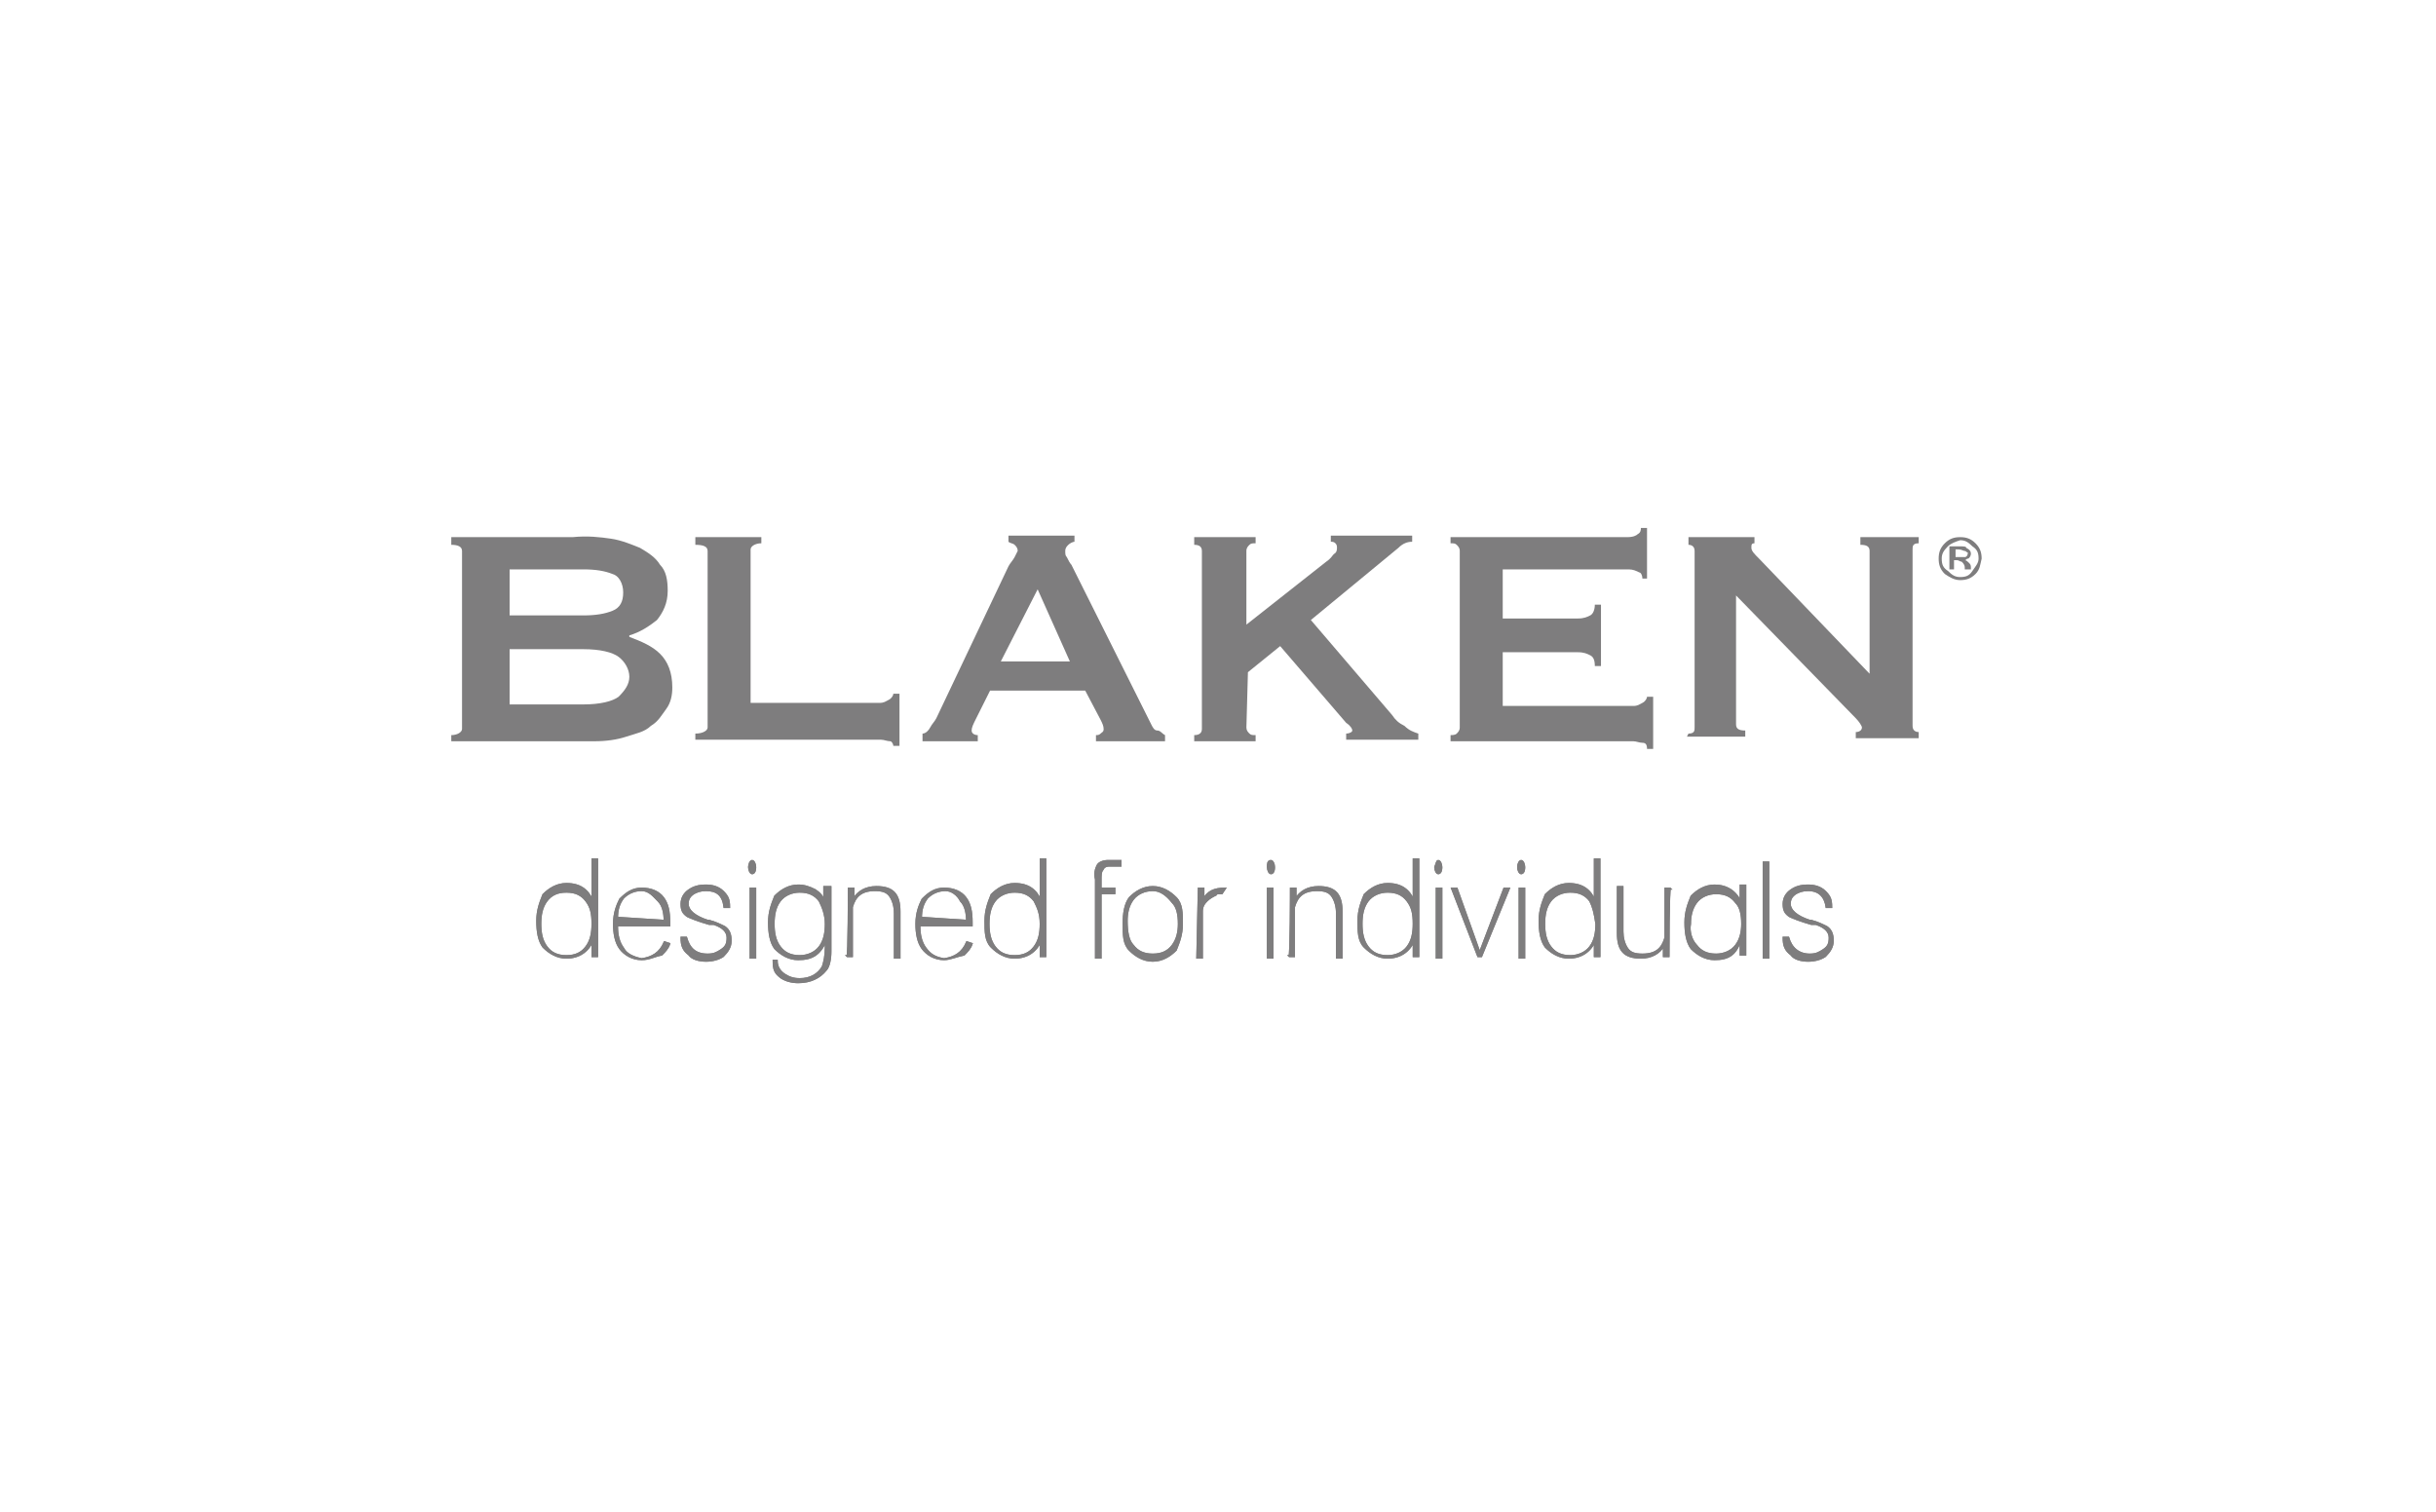 <?xml version="1.0" encoding="utf-8"?>
<!-- Generator: Adobe Illustrator 20.1.0, SVG Export Plug-In . SVG Version: 6.00 Build 0)  -->
<svg version="1.1" id="Calque_2" xmlns="http://www.w3.org/2000/svg" xmlns:xlink="http://www.w3.org/1999/xlink" x="0px" y="0px"
	 viewBox="0 0 158.7 98.5" style="enable-background:new 0 0 158.7 98.5;" xml:space="preserve">
<style type="text/css">
	.st0{fill:#7E7D7E;}
	.st1{fill:#7E7D7E;stroke:#7E7D7E;stroke-width:0.132;stroke-miterlimit:10;}
</style>
<g>
	<path class="st0" d="M81.2,47.4c0,0.2,0.1,0.3,0.2,0.4c0.1,0.1,0.2,0.1,0.4,0.1v0.4h-4v-0.4c0.4,0,0.5-0.2,0.5-0.4V35.9
		c0-0.3-0.2-0.4-0.5-0.4V35h4v0.4c-0.2,0-0.3,0-0.4,0.1s-0.2,0.2-0.2,0.4v4.8l5.2-4.1c0.3-0.2,0.4-0.4,0.5-0.5
		c0.2-0.1,0.2-0.3,0.2-0.4s0-0.2-0.1-0.3c-0.1-0.1-0.2-0.1-0.3-0.1v-0.4H92v0.4c-0.3,0-0.6,0.1-0.9,0.4l-5.7,4.7l5.3,6.2
		c0.2,0.3,0.4,0.5,0.8,0.7c0.3,0.3,0.6,0.4,0.9,0.5v0.4h-4.7v-0.4c0.2,0,0.4-0.1,0.4-0.2c0-0.1-0.1-0.3-0.4-0.5l-4.3-5l-2.1,1.7
		L81.2,47.4L81.2,47.4z"/>
	<path class="st0" d="M107,37.7c0-0.2-0.1-0.4-0.2-0.4c-0.2-0.1-0.4-0.2-0.7-0.2h-8.2v3.2h4.9c0.4,0,0.6-0.1,0.8-0.2
		c0.2-0.1,0.3-0.4,0.3-0.7h0.4v4h-0.4c0-0.4-0.1-0.6-0.3-0.7c-0.2-0.1-0.4-0.2-0.8-0.2h-4.9v3.5h8.5c0.3,0,0.4-0.1,0.6-0.2
		s0.3-0.3,0.3-0.4h0.4v3.4h-0.4c0-0.3-0.1-0.4-0.3-0.4c-0.2,0-0.4-0.1-0.6-0.1H94.5v-0.4c0.1,0,0.3,0,0.4-0.1
		c0.1-0.1,0.2-0.2,0.2-0.4V35.9c0-0.2-0.1-0.3-0.2-0.4c-0.1-0.1-0.2-0.1-0.4-0.1V35H106c0.4,0,0.6-0.1,0.7-0.2
		c0.2-0.1,0.2-0.3,0.2-0.4h0.4v3.3L107,37.7L107,37.7z"/>
	<path class="st0" d="M110,47.8c0.4,0,0.4-0.2,0.4-0.4V35.9c0-0.3-0.2-0.4-0.4-0.4V35h4.3v0.4c-0.2,0-0.2,0.1-0.2,0.3
		c0,0.2,0.2,0.4,0.5,0.7l7.2,7.5v-8c0-0.3-0.2-0.4-0.6-0.4V35h3.8v0.4c-0.4,0-0.4,0.2-0.4,0.4v11.5c0,0.3,0.2,0.4,0.4,0.4v0.4h-4.1
		v-0.4c0.2,0,0.4-0.1,0.4-0.3c0-0.1-0.2-0.4-0.4-0.6l-7.8-8v8.4c0,0.3,0.2,0.4,0.6,0.4v0.4h-3.8L110,47.8L110,47.8z"/>
	<path class="st0" d="M128,35.9c-0.1,0-0.2-0.1-0.4-0.1h-0.2v0.5h0.3c0.1,0,0.2,0,0.3,0c0.1,0,0.2-0.1,0.2-0.3
		C128.1,36,128.1,35.9,128,35.9 M127.7,35.6c0.2,0,0.4,0,0.4,0.1c0.2,0.1,0.3,0.2,0.3,0.4c0,0.1-0.1,0.3-0.2,0.3
		c-0.1,0-0.1,0.1-0.2,0.1c0.1,0,0.2,0.1,0.3,0.2s0.1,0.2,0.1,0.3V37V37v0.1l0,0h-0.4l0,0l0,0V37V37c0-0.2-0.1-0.3-0.2-0.4
		c-0.1,0-0.2-0.1-0.3-0.1h-0.2v0.6h-0.3v-1.5C127.2,35.6,127.7,35.6,127.7,35.6z M126.9,35.6c-0.3,0.3-0.4,0.5-0.4,0.8
		c0,0.4,0.1,0.6,0.4,0.8c0.3,0.3,0.5,0.4,0.8,0.4c0.4,0,0.6-0.1,0.8-0.4s0.4-0.5,0.4-0.8c0-0.4-0.1-0.6-0.4-0.8
		c-0.3-0.3-0.5-0.4-0.8-0.4C127.4,35.3,127.1,35.4,126.9,35.6 M128.7,37.4c-0.3,0.3-0.6,0.4-1,0.4c-0.4,0-0.7-0.2-1-0.4
		c-0.3-0.3-0.4-0.6-0.4-1c0-0.4,0.1-0.7,0.4-1c0.3-0.3,0.6-0.4,1-0.4c0.4,0,0.7,0.1,1,0.4c0.3,0.3,0.4,0.6,0.4,1
		C129,36.8,129,37.1,128.7,37.4"/>
	<path class="st0" d="M38,45.9c1.1,0,1.9-0.2,2.3-0.5c0.4-0.4,0.7-0.8,0.7-1.3c0-0.5-0.3-1-0.7-1.3s-1.2-0.5-2.3-0.5h-4.8v3.6
		L38,45.9L38,45.9z M38,40.1c0.8,0,1.4-0.1,1.9-0.3c0.5-0.2,0.7-0.6,0.7-1.2s-0.3-1.1-0.7-1.2c-0.5-0.2-1.1-0.3-1.9-0.3h-4.8v3H38z
		 M39.8,35.1c0.7,0.1,1.4,0.4,1.9,0.6c0.5,0.3,1,0.6,1.3,1.1c0.4,0.4,0.5,1,0.5,1.7c0,0.8-0.3,1.4-0.7,1.9c-0.5,0.4-1.1,0.8-1.8,1
		v0.1c0.8,0.3,1.5,0.6,2,1.1c0.5,0.5,0.8,1.2,0.8,2.2c0,0.5-0.1,1-0.4,1.4c-0.3,0.4-0.5,0.8-1,1.1c-0.4,0.4-1,0.5-1.6,0.7
		c-0.6,0.2-1.3,0.3-2.1,0.3h-9.3v-0.4c0.4,0,0.7-0.2,0.7-0.4V35.9c0-0.3-0.3-0.4-0.7-0.4V35h7.9C38.3,34.9,39.1,35,39.8,35.1"/>
	<path class="st0" d="M58,48.3c-0.2,0-0.4-0.1-0.6-0.1H45.3v-0.4c0.5,0,0.8-0.2,0.8-0.4V35.9c0-0.3-0.3-0.4-0.8-0.4V35h4.3v0.4
		c-0.4,0-0.7,0.2-0.7,0.4v10h8.4c0.3,0,0.4-0.1,0.6-0.2c0.2-0.1,0.3-0.3,0.3-0.4h0.4v3.4h-0.4C58.2,48.5,58.1,48.3,58,48.3"/>
	<path class="st0" d="M69.7,43.1l-2.1-4.7l-2.4,4.7H69.7z M60.1,47.8c0.2,0,0.4-0.2,0.5-0.4c0.1-0.2,0.3-0.4,0.4-0.6l4.7-9.9
		c0.1-0.2,0.3-0.4,0.4-0.6c0.1-0.2,0.2-0.4,0.2-0.4c0-0.2-0.1-0.3-0.2-0.4c-0.1-0.1-0.3-0.1-0.4-0.2v-0.4h4.3v0.4
		c-0.1,0-0.3,0.1-0.4,0.2c-0.1,0.1-0.2,0.2-0.2,0.4c0,0.2,0,0.3,0.1,0.4c0.1,0.2,0.2,0.4,0.3,0.5L75,47.2c0.1,0.2,0.2,0.4,0.4,0.4
		s0.3,0.2,0.5,0.3v0.4h-4.5v-0.4c0.1,0,0.2,0,0.3-0.1c0.1-0.1,0.2-0.1,0.2-0.3c0-0.2-0.1-0.4-0.2-0.6l-1-1.9h-6.2l-0.9,1.8
		c-0.2,0.4-0.3,0.6-0.3,0.8c0,0.2,0.2,0.3,0.4,0.3v0.4h-3.6v-0.5H60.1z"/>
	<path class="st1" d="M38.2,58.7c-0.3-0.4-0.7-0.6-1.3-0.6s-1,0.2-1.3,0.6c-0.3,0.4-0.4,0.9-0.4,1.5s0.1,1.1,0.4,1.5
		s0.7,0.6,1.3,0.6s1-0.2,1.3-0.6c0.3-0.4,0.4-0.9,0.4-1.5C38.6,59.5,38.5,59.1,38.2,58.7 M38.9,62.3h-0.3v-1
		c-0.3,0.7-0.9,1.1-1.7,1.1c-0.6,0-1.1-0.3-1.5-0.7c-0.3-0.4-0.4-1-0.4-1.7c0-0.7,0.2-1.2,0.4-1.7c0.4-0.4,0.9-0.7,1.5-0.7
		c0.9,0,1.4,0.4,1.7,1.1v-2.7h0.3V62.3z"/>
	<path class="st1" d="M38.2,58.7c-0.3-0.4-0.7-0.6-1.3-0.6s-1,0.2-1.3,0.6c-0.3,0.4-0.4,0.9-0.4,1.5s0.1,1.1,0.4,1.5
		s0.7,0.6,1.3,0.6s1-0.2,1.3-0.6c0.3-0.4,0.4-0.9,0.4-1.5C38.6,59.5,38.5,59.1,38.2,58.7z M38.9,62.3h-0.3v-1
		c-0.3,0.7-0.9,1.1-1.7,1.1c-0.6,0-1.1-0.3-1.5-0.7c-0.3-0.4-0.4-1-0.4-1.7c0-0.7,0.2-1.2,0.4-1.7c0.4-0.4,0.9-0.7,1.5-0.7
		c0.9,0,1.4,0.4,1.7,1.1v-2.7h0.3V62.3z"/>
	<path class="st1" d="M43.3,60c0-0.5-0.1-1-0.4-1.3S42.3,58,41.8,58c-0.5,0-0.9,0.2-1.2,0.5c-0.3,0.4-0.4,0.8-0.4,1.3L43.3,60
		L43.3,60z M41.8,62.5c-0.6,0-1.1-0.3-1.4-0.7s-0.4-1-0.4-1.6c0-0.7,0.2-1.2,0.4-1.6c0.4-0.4,0.8-0.7,1.4-0.7c0.6,0,1.1,0.2,1.4,0.6
		c0.3,0.4,0.4,0.9,0.4,1.6v0.2h-3.4v0.1c0,0.5,0.1,1,0.4,1.4C40.8,62.2,41.3,62.4,41.8,62.5c0.7-0.1,1.2-0.4,1.5-1.1l0.3,0.1
		c-0.1,0.3-0.3,0.5-0.5,0.7C42.6,62.3,42.3,62.5,41.8,62.5"/>
	<path class="st1" d="M43.3,60c0-0.5-0.1-1-0.4-1.3S42.3,58,41.8,58c-0.5,0-0.9,0.2-1.2,0.5c-0.3,0.4-0.4,0.8-0.4,1.3L43.3,60
		L43.3,60z M41.8,62.5c-0.6,0-1.1-0.3-1.4-0.7s-0.4-1-0.4-1.6c0-0.7,0.2-1.2,0.4-1.6c0.4-0.4,0.8-0.7,1.4-0.7c0.6,0,1.1,0.2,1.4,0.6
		c0.3,0.4,0.4,0.9,0.4,1.6v0.2h-3.4v0.1c0,0.5,0.1,1,0.4,1.4C40.8,62.2,41.3,62.4,41.8,62.5c0.7-0.1,1.2-0.4,1.5-1.1l0.3,0.1
		c-0.1,0.3-0.3,0.5-0.5,0.7C42.6,62.3,42.3,62.5,41.8,62.5z"/>
	<path class="st1" d="M46.1,62.2c0.4,0,0.6-0.1,0.9-0.3c0.3-0.2,0.4-0.4,0.4-0.8c0-0.4-0.3-0.7-0.9-0.9h-0.1c0,0-0.1,0-0.2,0
		c-0.7-0.2-1.2-0.4-1.4-0.5c-0.3-0.2-0.4-0.4-0.4-0.8s0.2-0.7,0.5-0.9c0.3-0.2,0.6-0.3,1.1-0.3c0.4,0,0.8,0.1,1.1,0.4
		c0.3,0.3,0.4,0.5,0.4,1h-0.3c-0.1-0.8-0.5-1.1-1.2-1.1c-0.4,0-0.6,0.1-0.8,0.2c-0.3,0.2-0.4,0.4-0.4,0.7c0,0.4,0.4,0.8,1.3,1.1
		c0,0,0,0,0.1,0c0.4,0.1,0.8,0.3,1,0.4c0.3,0.2,0.4,0.5,0.4,0.9c0,0.4-0.2,0.7-0.5,1c-0.3,0.2-0.7,0.3-1.1,0.3
		c-0.4,0-0.9-0.1-1.1-0.4c-0.4-0.3-0.5-0.6-0.5-1.1h0.3C44.9,61.8,45.3,62.2,46.1,62.2"/>
	<path class="st1" d="M46.1,62.2c0.4,0,0.6-0.1,0.9-0.3c0.3-0.2,0.4-0.4,0.4-0.8c0-0.4-0.3-0.7-0.9-0.9h-0.1c0,0-0.1,0-0.2,0
		c-0.7-0.2-1.2-0.4-1.4-0.5c-0.3-0.2-0.4-0.4-0.4-0.8s0.2-0.7,0.5-0.9c0.3-0.2,0.6-0.3,1.1-0.3c0.4,0,0.8,0.1,1.1,0.4
		c0.3,0.3,0.4,0.5,0.4,1h-0.3c-0.1-0.8-0.5-1.1-1.2-1.1c-0.4,0-0.6,0.1-0.8,0.2c-0.3,0.2-0.4,0.4-0.4,0.7c0,0.4,0.4,0.8,1.3,1.1
		c0,0,0,0,0.1,0c0.4,0.1,0.8,0.3,1,0.4c0.3,0.2,0.4,0.5,0.4,0.9c0,0.4-0.2,0.7-0.5,1c-0.3,0.2-0.7,0.3-1.1,0.3
		c-0.4,0-0.9-0.1-1.1-0.4c-0.4-0.3-0.5-0.6-0.5-1.1h0.3C44.9,61.8,45.3,62.2,46.1,62.2z"/>
	<path class="st1" d="M48.9,57.9h0.3v4.5h-0.3V57.9z M49,56.1c0.1,0,0.2,0.2,0.2,0.4c0,0.3-0.1,0.4-0.2,0.4s-0.2-0.2-0.2-0.4
		C48.8,56.3,48.9,56.1,49,56.1"/>
	<path class="st1" d="M48.9,57.9h0.3v4.5h-0.3V57.9z M49,56.1c0.1,0,0.2,0.2,0.2,0.4c0,0.3-0.1,0.4-0.2,0.4s-0.2-0.2-0.2-0.4
		C48.8,56.3,48.9,56.1,49,56.1z"/>
	<path class="st1" d="M53.4,58.7c-0.3-0.4-0.7-0.6-1.3-0.6c-0.5,0-1,0.2-1.3,0.6c-0.3,0.4-0.4,0.9-0.4,1.5s0.1,1.1,0.4,1.5
		c0.3,0.4,0.7,0.6,1.3,0.6c0.5,0,1-0.2,1.3-0.6c0.3-0.4,0.4-0.9,0.4-1.5C53.8,59.6,53.6,59.1,53.4,58.7 M52,62.5
		c-0.6,0-1.1-0.3-1.5-0.7c-0.3-0.4-0.4-1-0.4-1.7c0-0.7,0.2-1.2,0.4-1.7c0.4-0.4,0.9-0.7,1.5-0.7c0.4,0,0.7,0.1,1.1,0.3
		c0.3,0.2,0.5,0.4,0.6,0.8v-1h0.4v4.2c0,0.5-0.1,1-0.3,1.2c-0.4,0.5-1,0.8-1.8,0.8c-0.4,0-0.8-0.1-1.1-0.3c-0.4-0.3-0.5-0.5-0.5-1.1
		h0.2c0,0.4,0.2,0.7,0.5,0.9c0.3,0.2,0.6,0.3,1,0.3c0.7,0,1.2-0.3,1.5-0.8c0.1-0.3,0.2-0.7,0.2-1.3v-0.4
		C53.4,62.2,52.9,62.5,52,62.5"/>
	<path class="st1" d="M53.4,58.7c-0.3-0.4-0.7-0.6-1.3-0.6c-0.5,0-1,0.2-1.3,0.6c-0.3,0.4-0.4,0.9-0.4,1.5s0.1,1.1,0.4,1.5
		c0.3,0.4,0.7,0.6,1.3,0.6c0.5,0,1-0.2,1.3-0.6c0.3-0.4,0.4-0.9,0.4-1.5C53.8,59.6,53.6,59.1,53.4,58.7z M52,62.5
		c-0.6,0-1.1-0.3-1.5-0.7c-0.3-0.4-0.4-1-0.4-1.7c0-0.7,0.2-1.2,0.4-1.7c0.4-0.4,0.9-0.7,1.5-0.7c0.4,0,0.7,0.1,1.1,0.3
		c0.3,0.2,0.5,0.4,0.6,0.8v-1h0.4v4.2c0,0.5-0.1,1-0.3,1.2c-0.4,0.5-1,0.8-1.8,0.8c-0.4,0-0.8-0.1-1.1-0.3c-0.4-0.3-0.5-0.5-0.5-1.1
		h0.2c0,0.4,0.2,0.7,0.5,0.9c0.3,0.2,0.6,0.3,1,0.3c0.7,0,1.2-0.3,1.5-0.8c0.1-0.3,0.2-0.7,0.2-1.3v-0.4
		C53.4,62.2,52.9,62.5,52,62.5z"/>
	<path class="st1" d="M55.3,57.9h0.3v0.7c0.3-0.5,0.8-0.8,1.5-0.8c1.1,0,1.5,0.5,1.5,1.6v3h-0.3v-2.9c0-0.4-0.1-0.8-0.3-1.1
		c-0.2-0.3-0.5-0.4-1-0.4c-0.9,0-1.3,0.4-1.5,1.1c0,0.1,0,0.2,0,0.4c0,0.1,0,0.3,0,0.4v2.4h-0.3C55.3,62.4,55.3,57.9,55.3,57.9z"/>
	<path class="st1" d="M55.3,57.9h0.3v0.7c0.3-0.5,0.8-0.8,1.5-0.8c1.1,0,1.5,0.5,1.5,1.6v3h-0.3v-2.9c0-0.4-0.1-0.8-0.3-1.1
		c-0.2-0.3-0.5-0.4-1-0.4c-0.9,0-1.3,0.4-1.5,1.1c0,0.1,0,0.2,0,0.4c0,0.1,0,0.3,0,0.4v2.4h-0.3C55.3,62.4,55.3,57.9,55.3,57.9z"/>
	<path class="st1" d="M63,60c0-0.5-0.1-1-0.4-1.3C62.4,58.3,62,58,61.6,58c-0.5,0-0.9,0.2-1.2,0.5c-0.3,0.4-0.4,0.8-0.4,1.3L63,60
		L63,60z M61.5,62.5c-0.6,0-1.1-0.3-1.4-0.7c-0.3-0.4-0.4-1-0.4-1.6c0-0.7,0.2-1.2,0.4-1.6c0.4-0.4,0.8-0.7,1.4-0.7
		c0.6,0,1.1,0.2,1.4,0.6c0.3,0.4,0.4,0.9,0.4,1.6v0.2h-3.4v0.1c0,0.5,0.1,1,0.4,1.4S60.9,62.4,61.5,62.5c0.7-0.1,1.2-0.4,1.5-1.1
		l0.3,0.1c-0.1,0.3-0.3,0.5-0.5,0.7C62.3,62.3,61.9,62.5,61.5,62.5"/>
	<path class="st1" d="M63,60c0-0.5-0.1-1-0.4-1.3C62.4,58.3,62,58,61.6,58c-0.5,0-0.9,0.2-1.2,0.5c-0.3,0.4-0.4,0.8-0.4,1.3L63,60
		L63,60z M61.5,62.5c-0.6,0-1.1-0.3-1.4-0.7c-0.3-0.4-0.4-1-0.4-1.6c0-0.7,0.2-1.2,0.4-1.6c0.4-0.4,0.8-0.7,1.4-0.7
		c0.6,0,1.1,0.2,1.4,0.6c0.3,0.4,0.4,0.9,0.4,1.6v0.2h-3.4v0.1c0,0.5,0.1,1,0.4,1.4S60.9,62.4,61.5,62.5c0.7-0.1,1.2-0.4,1.5-1.1
		l0.3,0.1c-0.1,0.3-0.3,0.5-0.5,0.7C62.3,62.3,61.9,62.5,61.5,62.5z"/>
	<path class="st1" d="M67.4,58.7c-0.3-0.4-0.7-0.6-1.3-0.6c-0.5,0-1,0.2-1.3,0.6c-0.3,0.4-0.4,0.9-0.4,1.5s0.1,1.1,0.4,1.5
		s0.7,0.6,1.3,0.6s1-0.2,1.3-0.6c0.3-0.4,0.4-0.9,0.4-1.5C67.8,59.5,67.6,59.1,67.4,58.7 M68.1,62.3h-0.3v-1
		c-0.3,0.7-0.9,1.1-1.7,1.1c-0.6,0-1.1-0.3-1.5-0.7c-0.4-0.4-0.4-1-0.4-1.7c0-0.7,0.2-1.2,0.4-1.7c0.4-0.4,0.9-0.7,1.5-0.7
		c0.9,0,1.4,0.4,1.7,1.1v-2.7h0.3V62.3z"/>
	<path class="st1" d="M67.4,58.7c-0.3-0.4-0.7-0.6-1.3-0.6c-0.5,0-1,0.2-1.3,0.6c-0.3,0.4-0.4,0.9-0.4,1.5s0.1,1.1,0.4,1.5
		s0.7,0.6,1.3,0.6s1-0.2,1.3-0.6c0.3-0.4,0.4-0.9,0.4-1.5C67.8,59.5,67.6,59.1,67.4,58.7z M68.1,62.3h-0.3v-1
		c-0.3,0.7-0.9,1.1-1.7,1.1c-0.6,0-1.1-0.3-1.5-0.7c-0.4-0.4-0.4-1-0.4-1.7c0-0.7,0.2-1.2,0.4-1.7c0.4-0.4,0.9-0.7,1.5-0.7
		c0.9,0,1.4,0.4,1.7,1.1v-2.7h0.3V62.3z"/>
	<path class="st1" d="M71.5,56.4c0.1-0.2,0.4-0.3,0.7-0.3H73v0.3h-0.7c-0.3,0-0.4,0.1-0.5,0.3c-0.1,0.1-0.1,0.4-0.1,0.6v0.6h0.9v0.3
		h-0.9v4.2h-0.3v-5.1C71.3,56.9,71.4,56.6,71.5,56.4"/>
	<path class="st1" d="M71.5,56.4c0.1-0.2,0.4-0.3,0.7-0.3H73v0.3h-0.7c-0.3,0-0.4,0.1-0.5,0.3c-0.1,0.1-0.1,0.4-0.1,0.6v0.6h0.9v0.3
		h-0.9v4.2h-0.3v-5.1C71.3,56.9,71.4,56.6,71.5,56.4z"/>
	<path class="st1" d="M73.8,61.6c0.3,0.4,0.7,0.6,1.3,0.6s1-0.2,1.3-0.6c0.3-0.4,0.4-0.9,0.4-1.4c0-0.6-0.1-1.1-0.4-1.4
		c-0.4-0.5-0.8-0.8-1.3-0.8s-1,0.2-1.3,0.6c-0.3,0.4-0.4,0.9-0.4,1.4C73.4,60.7,73.5,61.3,73.8,61.6 M73.6,58.5
		c0.4-0.4,0.9-0.7,1.5-0.7s1.1,0.3,1.5,0.7c0.4,0.4,0.4,1,0.4,1.7c0,0.7-0.2,1.2-0.4,1.7c-0.4,0.4-0.9,0.7-1.5,0.7s-1.1-0.3-1.5-0.7
		c-0.4-0.4-0.4-1-0.4-1.7C73.2,59.5,73.3,58.9,73.6,58.5"/>
	<path class="st1" d="M73.8,61.6c0.3,0.4,0.7,0.6,1.3,0.6s1-0.2,1.3-0.6c0.3-0.4,0.4-0.9,0.4-1.4c0-0.6-0.1-1.1-0.4-1.4
		c-0.4-0.5-0.8-0.8-1.3-0.8s-1,0.2-1.3,0.6c-0.3,0.4-0.4,0.9-0.4,1.4C73.4,60.7,73.5,61.3,73.8,61.6z M73.6,58.5
		c0.4-0.4,0.9-0.7,1.5-0.7s1.1,0.3,1.5,0.7c0.4,0.4,0.4,1,0.4,1.7c0,0.7-0.2,1.2-0.4,1.7c-0.4,0.4-0.9,0.7-1.5,0.7s-1.1-0.3-1.5-0.7
		c-0.4-0.4-0.4-1-0.4-1.7C73.2,59.5,73.3,58.9,73.6,58.5z"/>
	<path class="st1" d="M78.1,57.9h0.3v0.7c0.3-0.5,0.7-0.7,1.4-0.7l-0.2,0.3c-0.2,0-0.4,0-0.4,0.1c-0.2,0.1-0.4,0.2-0.6,0.4
		c-0.2,0.2-0.3,0.4-0.3,0.7v3H78L78.1,57.9L78.1,57.9z"/>
	<path class="st1" d="M78.1,57.9h0.3v0.7c0.3-0.5,0.7-0.7,1.4-0.7l-0.2,0.3c-0.2,0-0.4,0-0.4,0.1c-0.2,0.1-0.4,0.2-0.6,0.4
		c-0.2,0.2-0.3,0.4-0.3,0.7v3H78L78.1,57.9L78.1,57.9z"/>
	<path class="st1" d="M82.6,57.9h0.3v4.5h-0.3V57.9z M82.8,56.1c0.1,0,0.2,0.2,0.2,0.4c0,0.3-0.1,0.4-0.2,0.4s-0.2-0.2-0.2-0.4
		C82.6,56.3,82.6,56.1,82.8,56.1"/>
	<path class="st1" d="M82.6,57.9h0.3v4.5h-0.3V57.9z M82.8,56.1c0.1,0,0.2,0.2,0.2,0.4c0,0.3-0.1,0.4-0.2,0.4s-0.2-0.2-0.2-0.4
		C82.6,56.3,82.6,56.1,82.8,56.1z"/>
	<path class="st1" d="M84.1,57.9h0.3v0.7c0.3-0.5,0.8-0.8,1.5-0.8c1.1,0,1.5,0.5,1.5,1.6v3h-0.3v-2.9c0-0.4-0.1-0.8-0.3-1.1
		c-0.2-0.3-0.5-0.4-1-0.4c-0.9,0-1.3,0.4-1.5,1.1c0,0.1,0,0.2,0,0.4c0,0.1,0,0.3,0,0.4v2.4h-0.3C84.1,62.4,84.1,57.9,84.1,57.9z"/>
	<path class="st1" d="M84.1,57.9h0.3v0.7c0.3-0.5,0.8-0.8,1.5-0.8c1.1,0,1.5,0.5,1.5,1.6v3h-0.3v-2.9c0-0.4-0.1-0.8-0.3-1.1
		c-0.2-0.3-0.5-0.4-1-0.4c-0.9,0-1.3,0.4-1.5,1.1c0,0.1,0,0.2,0,0.4c0,0.1,0,0.3,0,0.4v2.4h-0.3C84.1,62.4,84.1,57.9,84.1,57.9z"/>
	<path class="st1" d="M91.7,58.7c-0.3-0.4-0.7-0.6-1.3-0.6c-0.5,0-1,0.2-1.3,0.6c-0.3,0.4-0.4,0.9-0.4,1.5s0.1,1.1,0.4,1.5
		s0.7,0.6,1.3,0.6c0.5,0,1-0.2,1.3-0.6c0.3-0.4,0.4-0.9,0.4-1.5C92.1,59.5,92,59.1,91.7,58.7 M92.4,62.3h-0.3v-1
		c-0.3,0.7-0.9,1.1-1.7,1.1c-0.6,0-1.1-0.3-1.5-0.7c-0.4-0.4-0.4-1-0.4-1.7c0-0.7,0.2-1.2,0.4-1.7c0.4-0.4,0.9-0.7,1.5-0.7
		c0.9,0,1.4,0.4,1.7,1.1v-2.7h0.3V62.3z"/>
	<path class="st1" d="M91.7,58.7c-0.3-0.4-0.7-0.6-1.3-0.6c-0.5,0-1,0.2-1.3,0.6c-0.3,0.4-0.4,0.9-0.4,1.5s0.1,1.1,0.4,1.5
		s0.7,0.6,1.3,0.6c0.5,0,1-0.2,1.3-0.6c0.3-0.4,0.4-0.9,0.4-1.5C92.1,59.5,92,59.1,91.7,58.7z M92.4,62.3h-0.3v-1
		c-0.3,0.7-0.9,1.1-1.7,1.1c-0.6,0-1.1-0.3-1.5-0.7c-0.4-0.4-0.4-1-0.4-1.7c0-0.7,0.2-1.2,0.4-1.7c0.4-0.4,0.9-0.7,1.5-0.7
		c0.9,0,1.4,0.4,1.7,1.1v-2.7h0.3V62.3z"/>
	<path class="st1" d="M93.6,57.9h0.3v4.5h-0.3V57.9z M93.7,56.1c0.1,0,0.2,0.2,0.2,0.4c0,0.3-0.1,0.4-0.2,0.4s-0.2-0.2-0.2-0.4
		C93.6,56.3,93.6,56.1,93.7,56.1"/>
	<path class="st1" d="M93.6,57.9h0.3v4.5h-0.3V57.9z M93.7,56.1c0.1,0,0.2,0.2,0.2,0.4c0,0.3-0.1,0.4-0.2,0.4s-0.2-0.2-0.2-0.4
		C93.6,56.3,93.6,56.1,93.7,56.1z"/>
</g>
<polygon class="st1" points="94.6,57.9 94.9,57.9 96.4,62.1 98,57.9 98.3,57.9 96.5,62.3 96.3,62.3 "/>
<polygon class="st1" points="94.6,57.9 94.9,57.9 96.4,62.1 98,57.9 98.3,57.9 96.5,62.3 96.3,62.3 "/>
<g>
	<path class="st1" d="M99,57.9h0.3v4.5H99V57.9z M99.1,56.1c0.1,0,0.2,0.2,0.2,0.4c0,0.3-0.1,0.4-0.2,0.4c-0.1,0-0.2-0.2-0.2-0.4
		C98.9,56.3,99,56.1,99.1,56.1"/>
	<path class="st1" d="M99,57.9h0.3v4.5H99V57.9z M99.1,56.1c0.1,0,0.2,0.2,0.2,0.4c0,0.3-0.1,0.4-0.2,0.4c-0.1,0-0.2-0.2-0.2-0.4
		C98.9,56.3,99,56.1,99.1,56.1z"/>
	<path class="st1" d="M103.6,58.7c-0.3-0.4-0.7-0.6-1.3-0.6c-0.5,0-1,0.2-1.3,0.6c-0.3,0.4-0.4,0.9-0.4,1.5s0.1,1.1,0.4,1.5
		c0.3,0.4,0.7,0.6,1.3,0.6c0.5,0,1-0.2,1.3-0.6c0.3-0.4,0.4-0.9,0.4-1.5C103.9,59.5,103.8,59.1,103.6,58.7 M104.2,62.3h-0.3v-1
		c-0.3,0.7-0.9,1.1-1.7,1.1c-0.6,0-1.1-0.3-1.5-0.7c-0.3-0.4-0.4-1-0.4-1.7c0-0.7,0.2-1.2,0.4-1.7c0.4-0.4,0.9-0.7,1.5-0.7
		c0.9,0,1.4,0.4,1.7,1.1v-2.7h0.3V62.3z"/>
	<path class="st1" d="M103.6,58.7c-0.3-0.4-0.7-0.6-1.3-0.6c-0.5,0-1,0.2-1.3,0.6c-0.3,0.4-0.4,0.9-0.4,1.5s0.1,1.1,0.4,1.5
		c0.3,0.4,0.7,0.6,1.3,0.6c0.5,0,1-0.2,1.3-0.6c0.3-0.4,0.4-0.9,0.4-1.5C103.9,59.5,103.8,59.1,103.6,58.7z M104.2,62.3h-0.3v-1
		c-0.3,0.7-0.9,1.1-1.7,1.1c-0.6,0-1.1-0.3-1.5-0.7c-0.3-0.4-0.4-1-0.4-1.7c0-0.7,0.2-1.2,0.4-1.7c0.4-0.4,0.9-0.7,1.5-0.7
		c0.9,0,1.4,0.4,1.7,1.1v-2.7h0.3V62.3z"/>
	<path class="st1" d="M108.7,62.3h-0.3v-0.7c-0.3,0.5-0.8,0.8-1.5,0.8c-1.1,0-1.5-0.5-1.5-1.6v-3h0.3v2.9c0,0.4,0.1,0.8,0.3,1.1
		c0.2,0.3,0.5,0.4,1,0.4c0.9,0,1.3-0.4,1.5-1.1c0-0.1,0-0.2,0-0.4c0-0.1,0-0.3,0-0.4v-2.4h0.3C108.7,57.8,108.7,62.3,108.7,62.3z"/>
	<path class="st1" d="M108.7,62.3h-0.3v-0.7c-0.3,0.5-0.8,0.8-1.5,0.8c-1.1,0-1.5-0.5-1.5-1.6v-3h0.3v2.9c0,0.4,0.1,0.8,0.3,1.1
		c0.2,0.3,0.5,0.4,1,0.4c0.9,0,1.3-0.4,1.5-1.1c0-0.1,0-0.2,0-0.4c0-0.1,0-0.3,0-0.4v-2.4h0.3C108.7,57.8,108.7,62.3,108.7,62.3z"/>
	<path class="st1" d="M110.5,61.6c0.3,0.4,0.7,0.6,1.3,0.6c0.5,0,1-0.2,1.3-0.6c0.3-0.4,0.4-0.9,0.4-1.4c0-0.6-0.1-1.1-0.4-1.4
		c-0.3-0.4-0.7-0.6-1.3-0.6c-0.5,0-1,0.2-1.3,0.6c-0.3,0.4-0.4,0.9-0.4,1.4C110,60.7,110.2,61.3,110.5,61.6 M111.7,62.5
		c-0.6,0-1.1-0.3-1.5-0.7c-0.3-0.4-0.4-1-0.4-1.7c0-0.7,0.2-1.2,0.4-1.7c0.4-0.4,0.9-0.7,1.5-0.7c0.8,0,1.4,0.4,1.7,1.1v-1.1h0.3
		v4.5h-0.3v-1C113.1,62.2,112.6,62.5,111.7,62.5"/>
	<path class="st1" d="M110.5,61.6c0.3,0.4,0.7,0.6,1.3,0.6c0.5,0,1-0.2,1.3-0.6c0.3-0.4,0.4-0.9,0.4-1.4c0-0.6-0.1-1.1-0.4-1.4
		c-0.3-0.4-0.7-0.6-1.3-0.6c-0.5,0-1,0.2-1.3,0.6c-0.3,0.4-0.4,0.9-0.4,1.4C110,60.7,110.2,61.3,110.5,61.6z M111.7,62.5
		c-0.6,0-1.1-0.3-1.5-0.7c-0.3-0.4-0.4-1-0.4-1.7c0-0.7,0.2-1.2,0.4-1.7c0.4-0.4,0.9-0.7,1.5-0.7c0.8,0,1.4,0.4,1.7,1.1v-1.1h0.3
		v4.5h-0.3v-1C113.1,62.2,112.6,62.5,111.7,62.5z"/>
</g>
<rect x="114.9" y="56.2" class="st1" width="0.3" height="6.2"/>
<rect x="114.9" y="56.2" class="st1" width="0.3" height="6.2"/>
<g>
	<path class="st1" d="M117.9,62.2c0.4,0,0.6-0.1,0.9-0.3c0.3-0.2,0.4-0.4,0.4-0.8c0-0.4-0.3-0.7-0.9-0.9h-0.1c0,0-0.1,0-0.2,0
		c-0.7-0.2-1.2-0.4-1.4-0.5c-0.3-0.2-0.4-0.4-0.4-0.8s0.2-0.7,0.5-0.9c0.3-0.2,0.6-0.3,1.1-0.3c0.4,0,0.8,0.1,1.1,0.4
		c0.3,0.3,0.4,0.5,0.4,1h-0.3c-0.1-0.7-0.5-1.1-1.2-1.1c-0.4,0-0.6,0.1-0.8,0.2c-0.3,0.2-0.4,0.4-0.4,0.7c0,0.4,0.4,0.8,1.3,1.1
		c0,0,0,0,0.1,0c0.4,0.1,0.8,0.3,1,0.4c0.3,0.2,0.4,0.5,0.4,0.9c0,0.4-0.2,0.7-0.5,1c-0.3,0.2-0.7,0.3-1.1,0.3
		c-0.4,0-0.9-0.1-1.1-0.4c-0.4-0.3-0.5-0.6-0.5-1.1h0.3C116.7,61.8,117.2,62.2,117.9,62.2"/>
	<path class="st1" d="M117.9,62.2c0.4,0,0.6-0.1,0.9-0.3c0.3-0.2,0.4-0.4,0.4-0.8c0-0.4-0.3-0.7-0.9-0.9h-0.1c0,0-0.1,0-0.2,0
		c-0.7-0.2-1.2-0.4-1.4-0.5c-0.3-0.2-0.4-0.4-0.4-0.8s0.2-0.7,0.5-0.9c0.3-0.2,0.6-0.3,1.1-0.3c0.4,0,0.8,0.1,1.1,0.4
		c0.3,0.3,0.4,0.5,0.4,1h-0.3c-0.1-0.7-0.5-1.1-1.2-1.1c-0.4,0-0.6,0.1-0.8,0.2c-0.3,0.2-0.4,0.4-0.4,0.7c0,0.4,0.4,0.8,1.3,1.1
		c0,0,0,0,0.1,0c0.4,0.1,0.8,0.3,1,0.4c0.3,0.2,0.4,0.5,0.4,0.9c0,0.4-0.2,0.7-0.5,1c-0.3,0.2-0.7,0.3-1.1,0.3
		c-0.4,0-0.9-0.1-1.1-0.4c-0.4-0.3-0.5-0.6-0.5-1.1h0.3C116.7,61.8,117.2,62.2,117.9,62.2z"/>
</g>
</svg>
